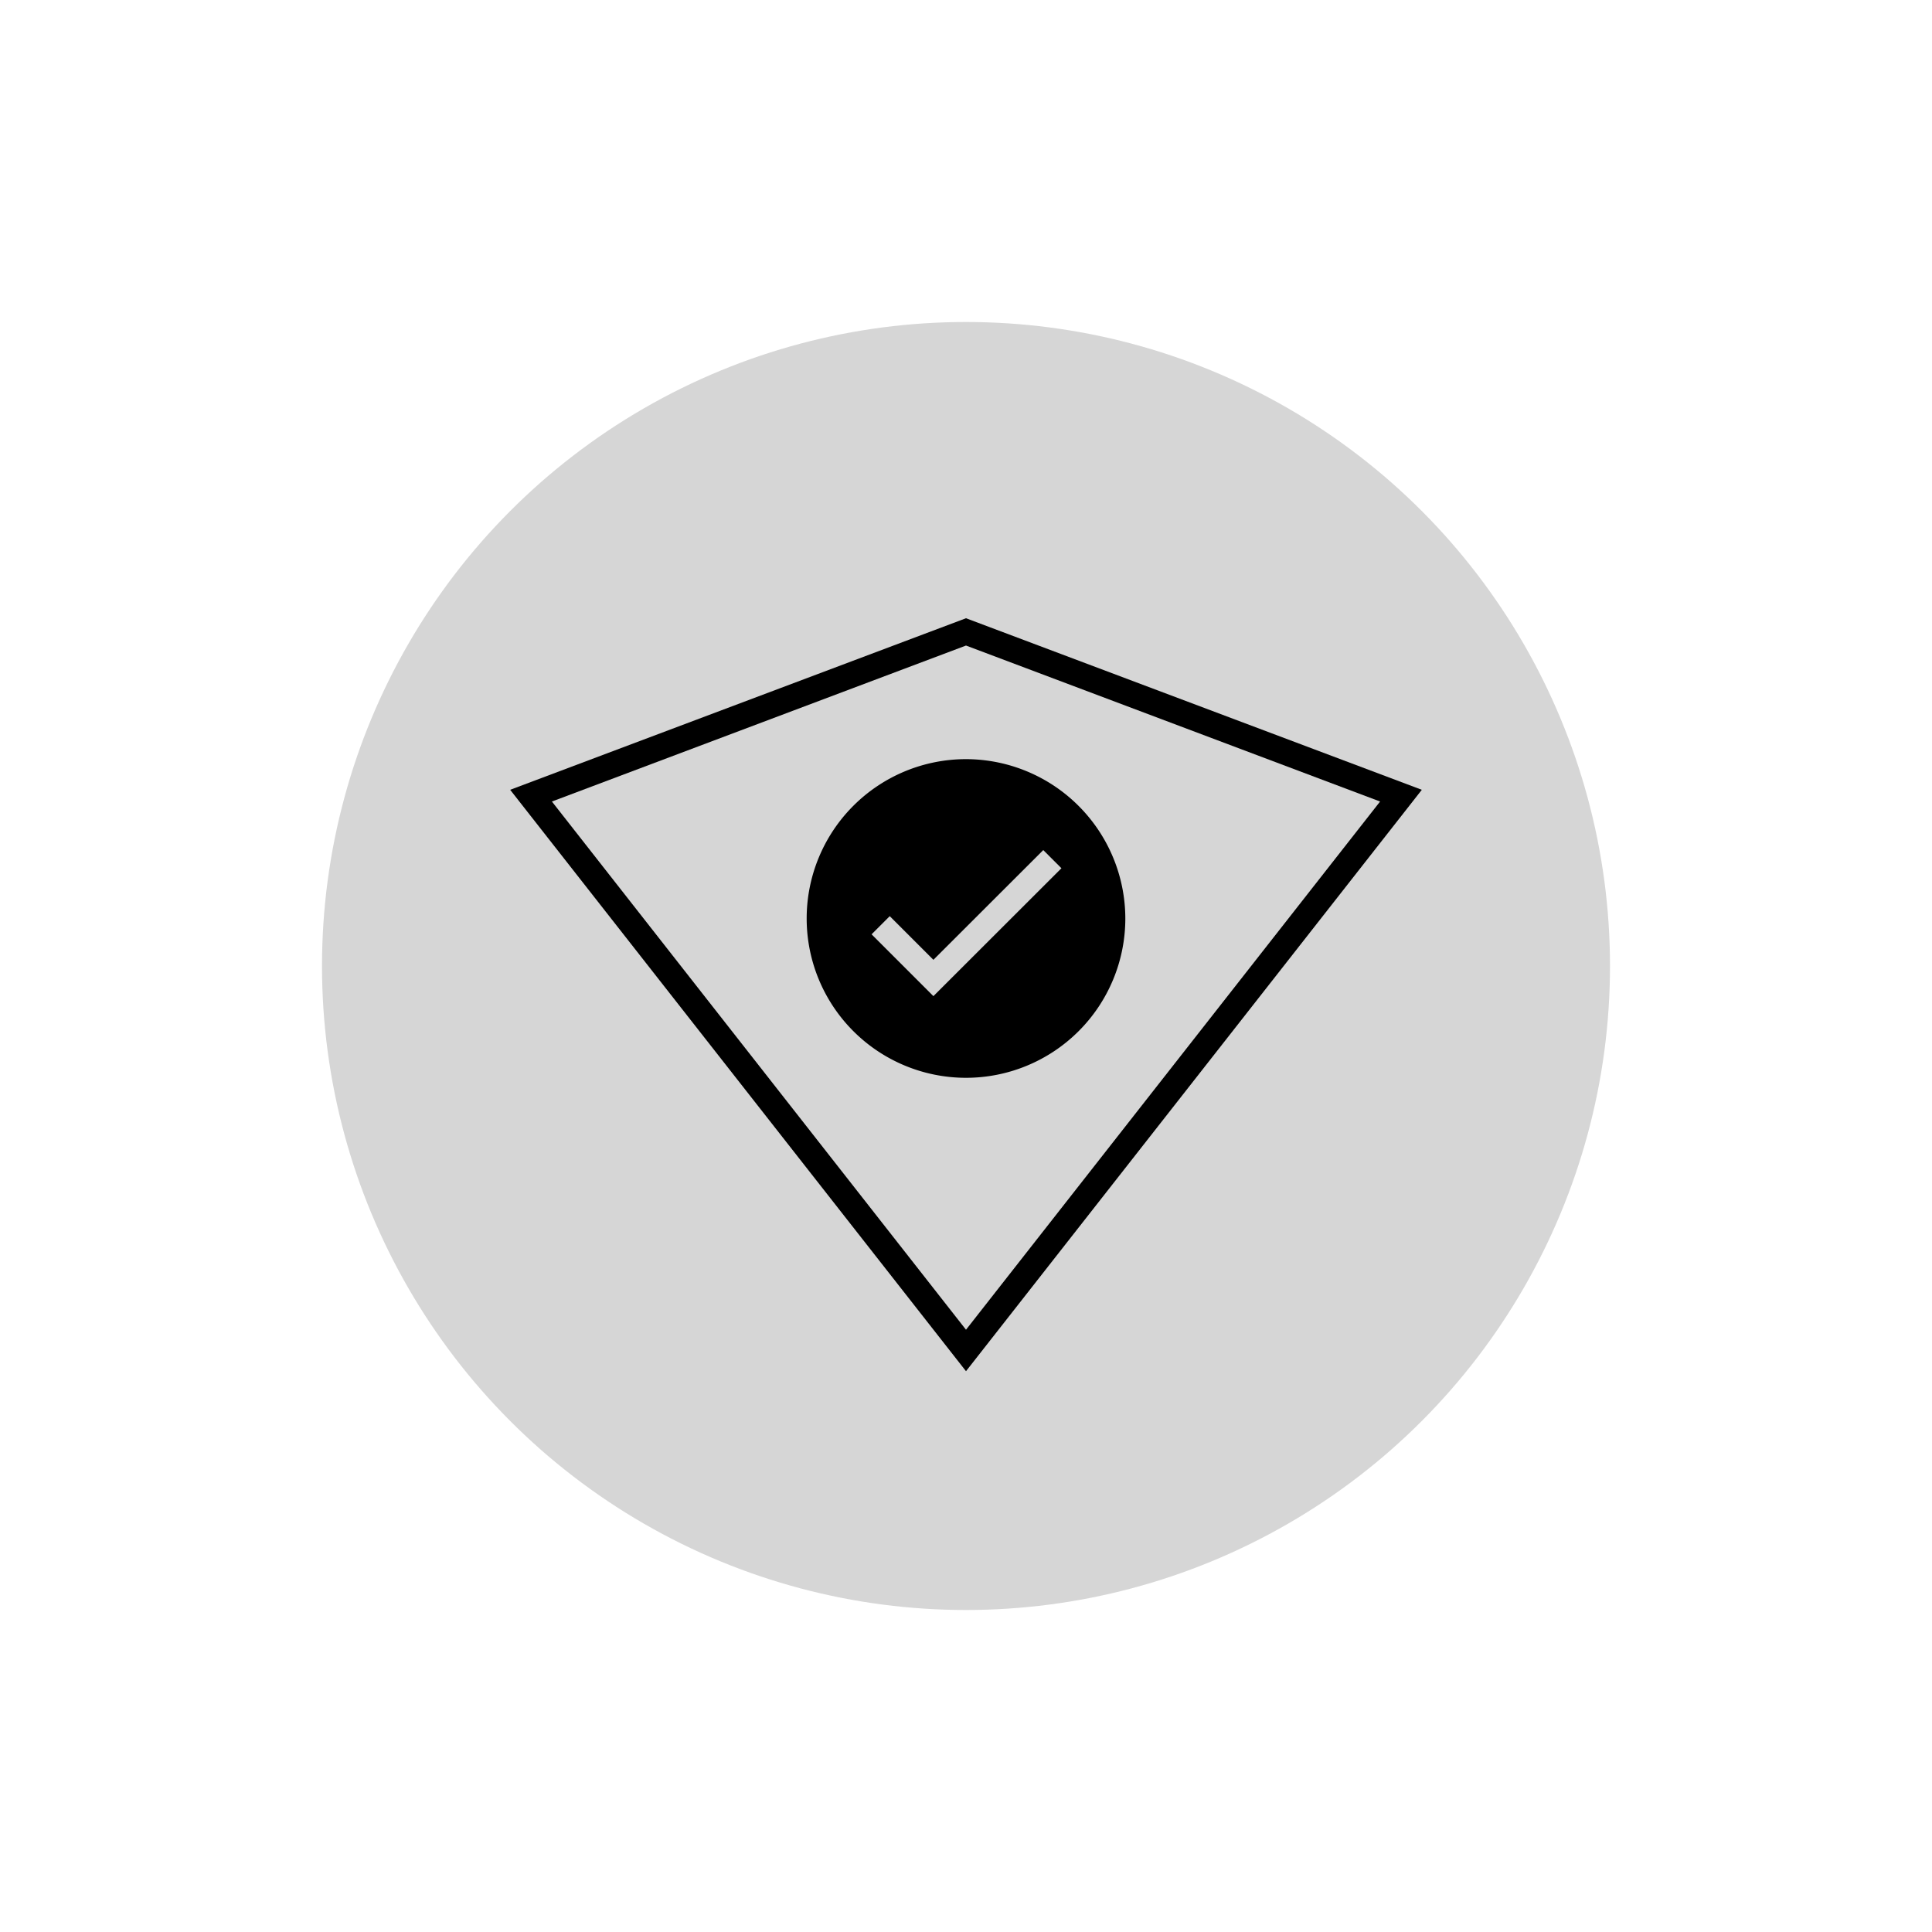 <?xml version="1.0" encoding="UTF-8"?>
<svg xmlns="http://www.w3.org/2000/svg" id="PICTOS_COMPL_OCD_PASTILLE_RVB" viewBox="0 0 150 150">
  <defs>
    <style>.cls-1{fill:#d6d6d6;}</style>
  </defs>
  <title>LEAF_MAL_CLEAN_PROTEC_OPTIMALE</title>
  <circle class="cls-1" cx="75" cy="75" r="50"></circle>
  <path d="M75,48,39.61,61.32,75,106.46l35.39-45.14ZM42.85,62.23,75,50.12l32.15,12.11L75,103.24Z"></path>
  <path d="M75,58.94A12.37,12.37,0,1,0,87.37,71.31,12.39,12.39,0,0,0,75,58.94Zm-2.53,18.4-4.8-4.8,1.41-1.41,3.39,3.39L81,66l1.41,1.41Z"></path>
</svg>
